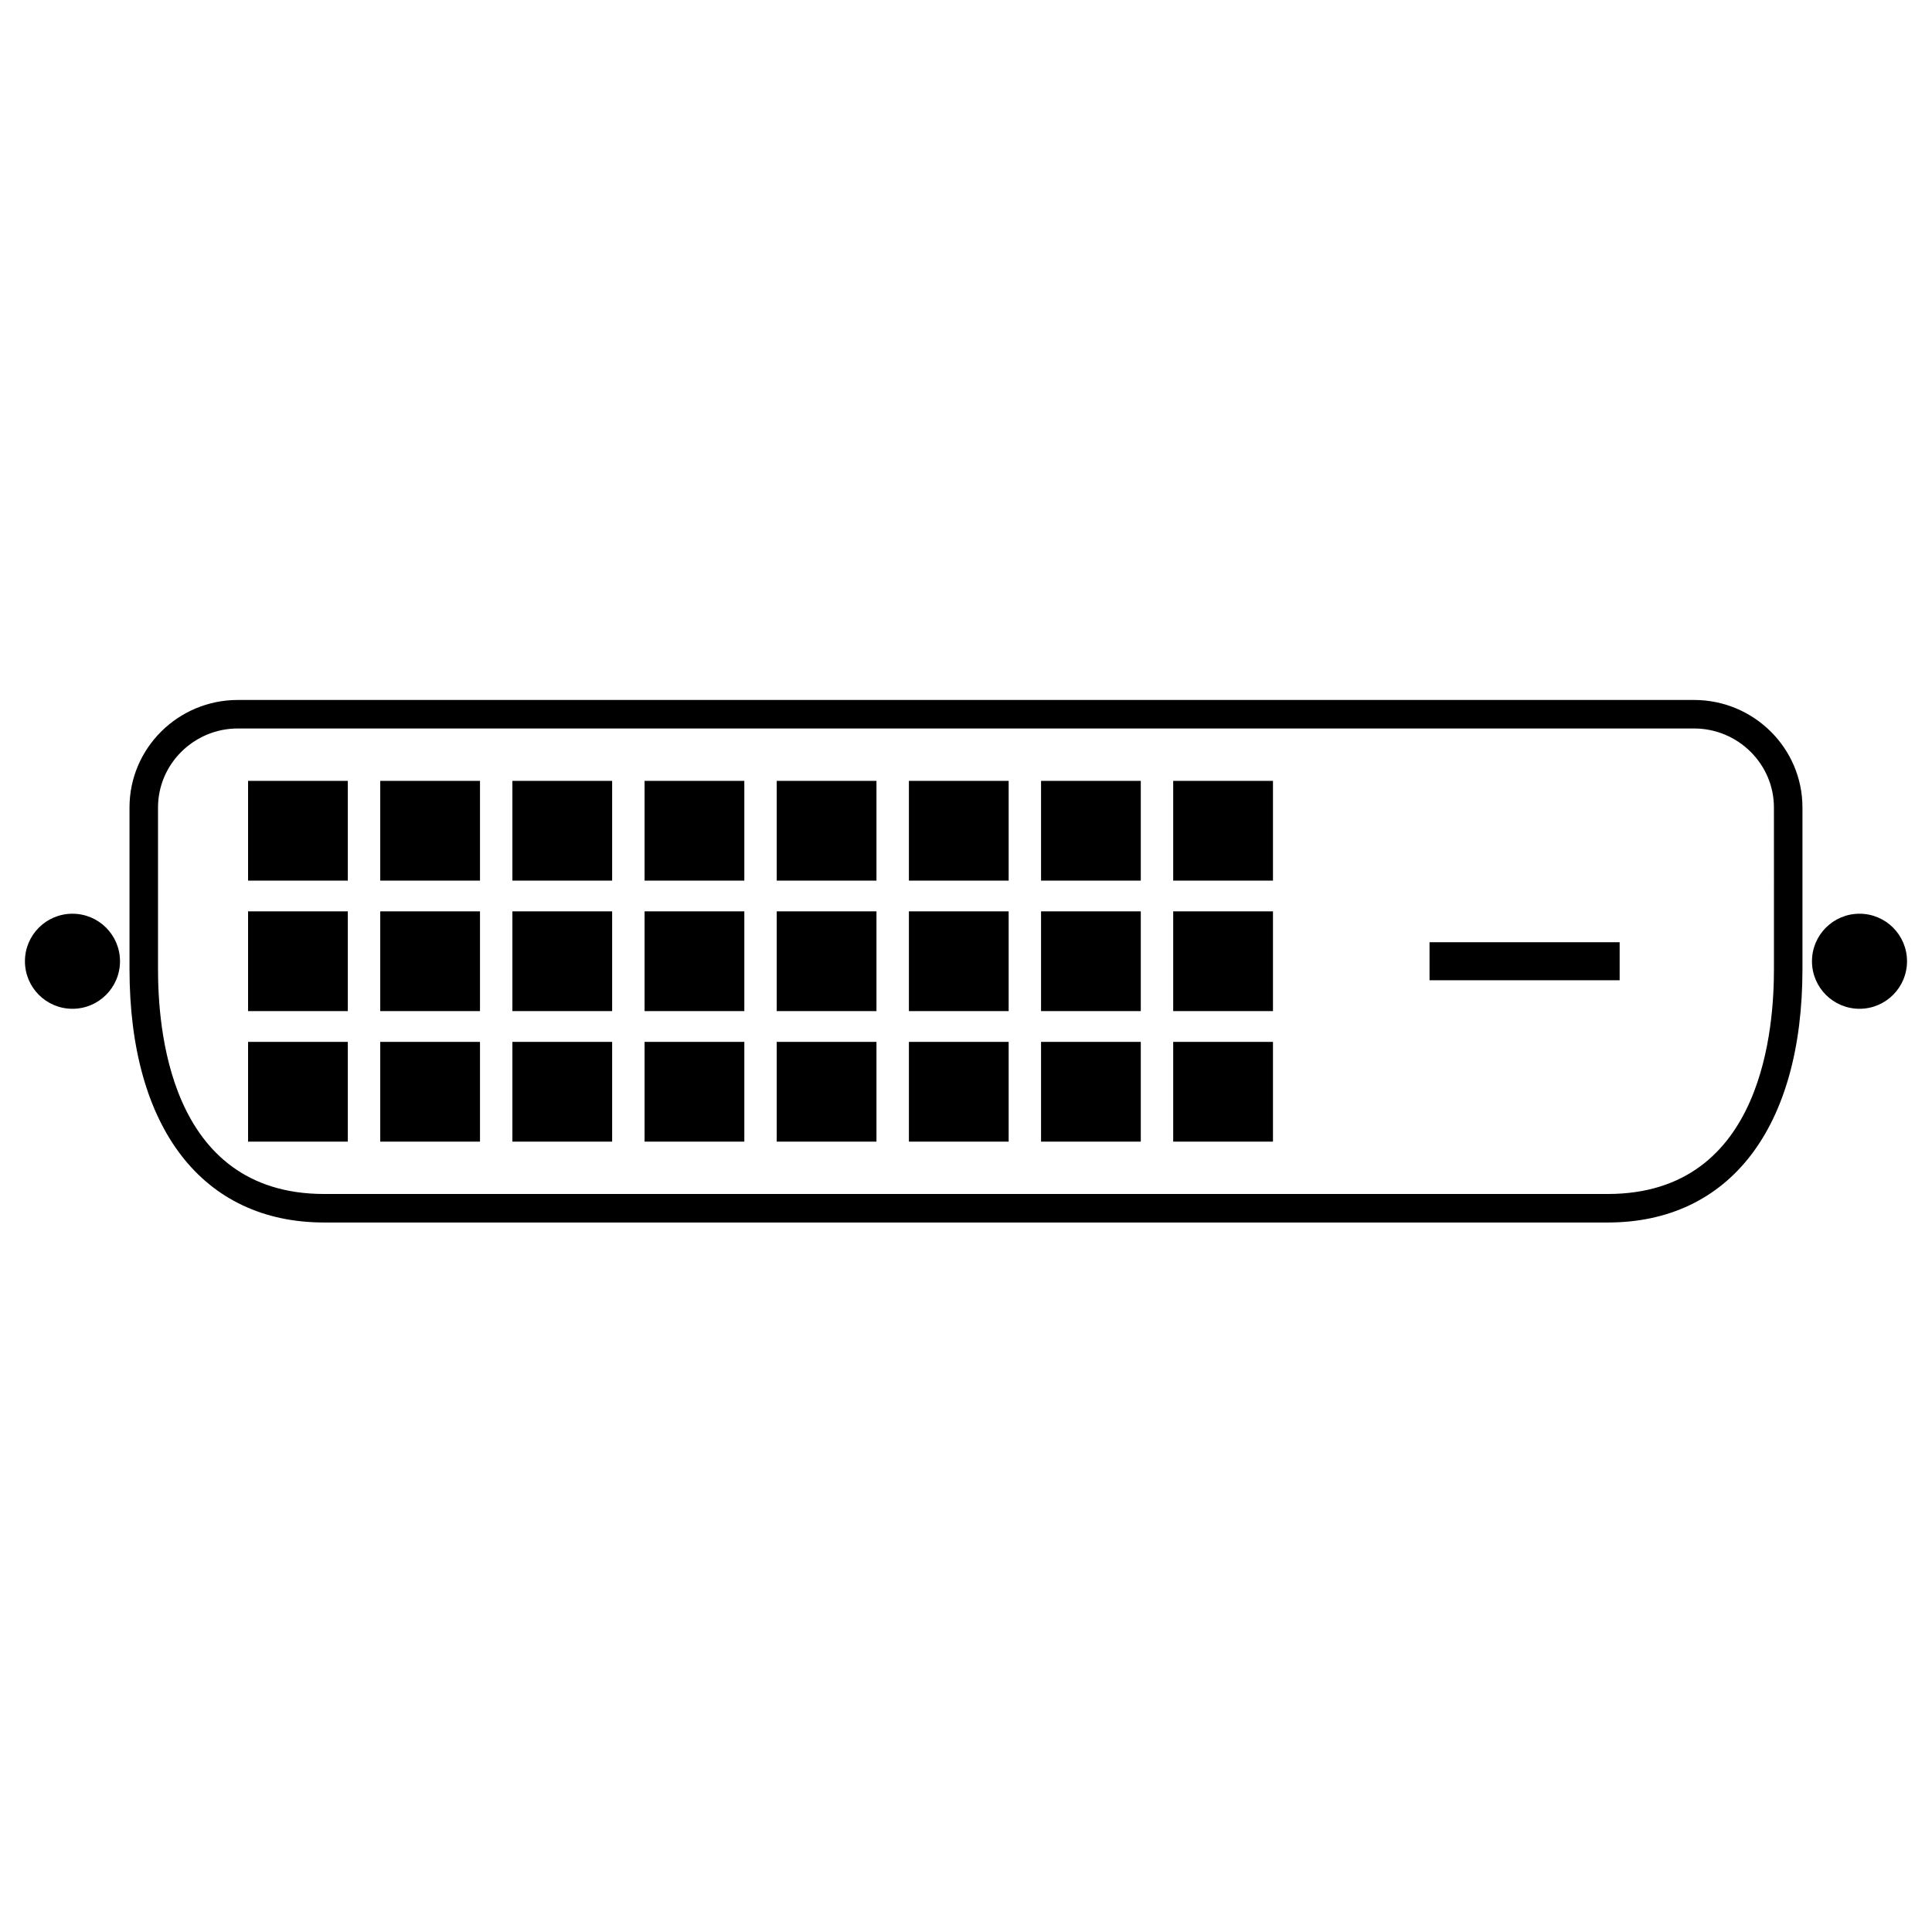 <?xml version="1.0" encoding="UTF-8"?>
<!-- Uploaded to: SVG Find, www.svgrepo.com, Generator: SVG Find Mixer Tools -->
<svg fill="#000000" width="800px" height="800px" version="1.1" viewBox="144 144 512 512" xmlns="http://www.w3.org/2000/svg">
 <g>
  <path d="m592.97 329.5h-385.95c-15.828 0-28.699 12.777-28.699 28.484v42.809c0 42.066 19.297 67.184 51.617 67.184h340.12c32.316 0 51.613-25.113 51.613-67.184v-42.809c0-15.707-12.883-28.484-28.703-28.484zm21.145 49.414v21.879c0 14.395-2.352 59.625-44.059 59.625h-340.12c-41.711 0-44.059-45.238-44.059-59.625v-21.879-20.93c0-11.512 9.516-20.93 21.145-20.93h385.94c11.633 0 21.148 9.418 21.148 20.93 0.004 11.512 0.008 20.93 0.008 20.93z"/>
  <path d="m209.74 350.94h26.434v26.434h-26.434z"/>
  <path d="m244.77 350.94h26.434v26.434h-26.434z"/>
  <path d="m279.79 350.94h26.434v26.434h-26.434z"/>
  <path d="m314.82 350.94h26.434v26.434h-26.434z"/>
  <path d="m349.84 350.94h26.434v26.434h-26.434z"/>
  <path d="m384.87 350.94h26.434v26.434h-26.434z"/>
  <path d="m419.89 350.94h26.43v26.434h-26.43z"/>
  <path d="m454.91 350.94h26.441v26.434h-26.441z"/>
  <path d="m209.74 385.52h26.434v26.434h-26.434z"/>
  <path d="m244.77 385.52h26.434v26.434h-26.434z"/>
  <path d="m279.79 385.52h26.434v26.434h-26.434z"/>
  <path d="m314.82 385.52h26.434v26.434h-26.434z"/>
  <path d="m349.84 385.52h26.434v26.434h-26.434z"/>
  <path d="m384.87 385.52h26.434v26.434h-26.434z"/>
  <path d="m419.89 385.52h26.43v26.434h-26.43z"/>
  <path d="m454.91 385.52h26.441v26.434h-26.441z"/>
  <path d="m209.74 420.11h26.434v26.434h-26.434z"/>
  <path d="m244.77 420.11h26.434v26.434h-26.434z"/>
  <path d="m279.79 420.11h26.434v26.434h-26.434z"/>
  <path d="m314.82 420.11h26.434v26.434h-26.434z"/>
  <path d="m349.84 420.11h26.434v26.434h-26.434z"/>
  <path d="m384.87 420.11h26.434v26.434h-26.434z"/>
  <path d="m419.89 420.11h26.43v26.434h-26.43z"/>
  <path d="m454.91 420.11h26.441v26.434h-26.441z"/>
  <path d="m522.84 393.7h50.383v10.078h-50.383z"/>
  <path d="m649.38 398.74c0 6.957-5.637 12.598-12.594 12.598-6.957 0-12.594-5.641-12.594-12.598s5.637-12.594 12.594-12.594c6.957 0 12.594 5.637 12.594 12.594"/>
  <path d="m175.8 398.74c0 6.957-5.641 12.598-12.598 12.598s-12.594-5.641-12.594-12.598 5.637-12.594 12.594-12.594 12.598 5.637 12.598 12.594"/>
 </g>
</svg>